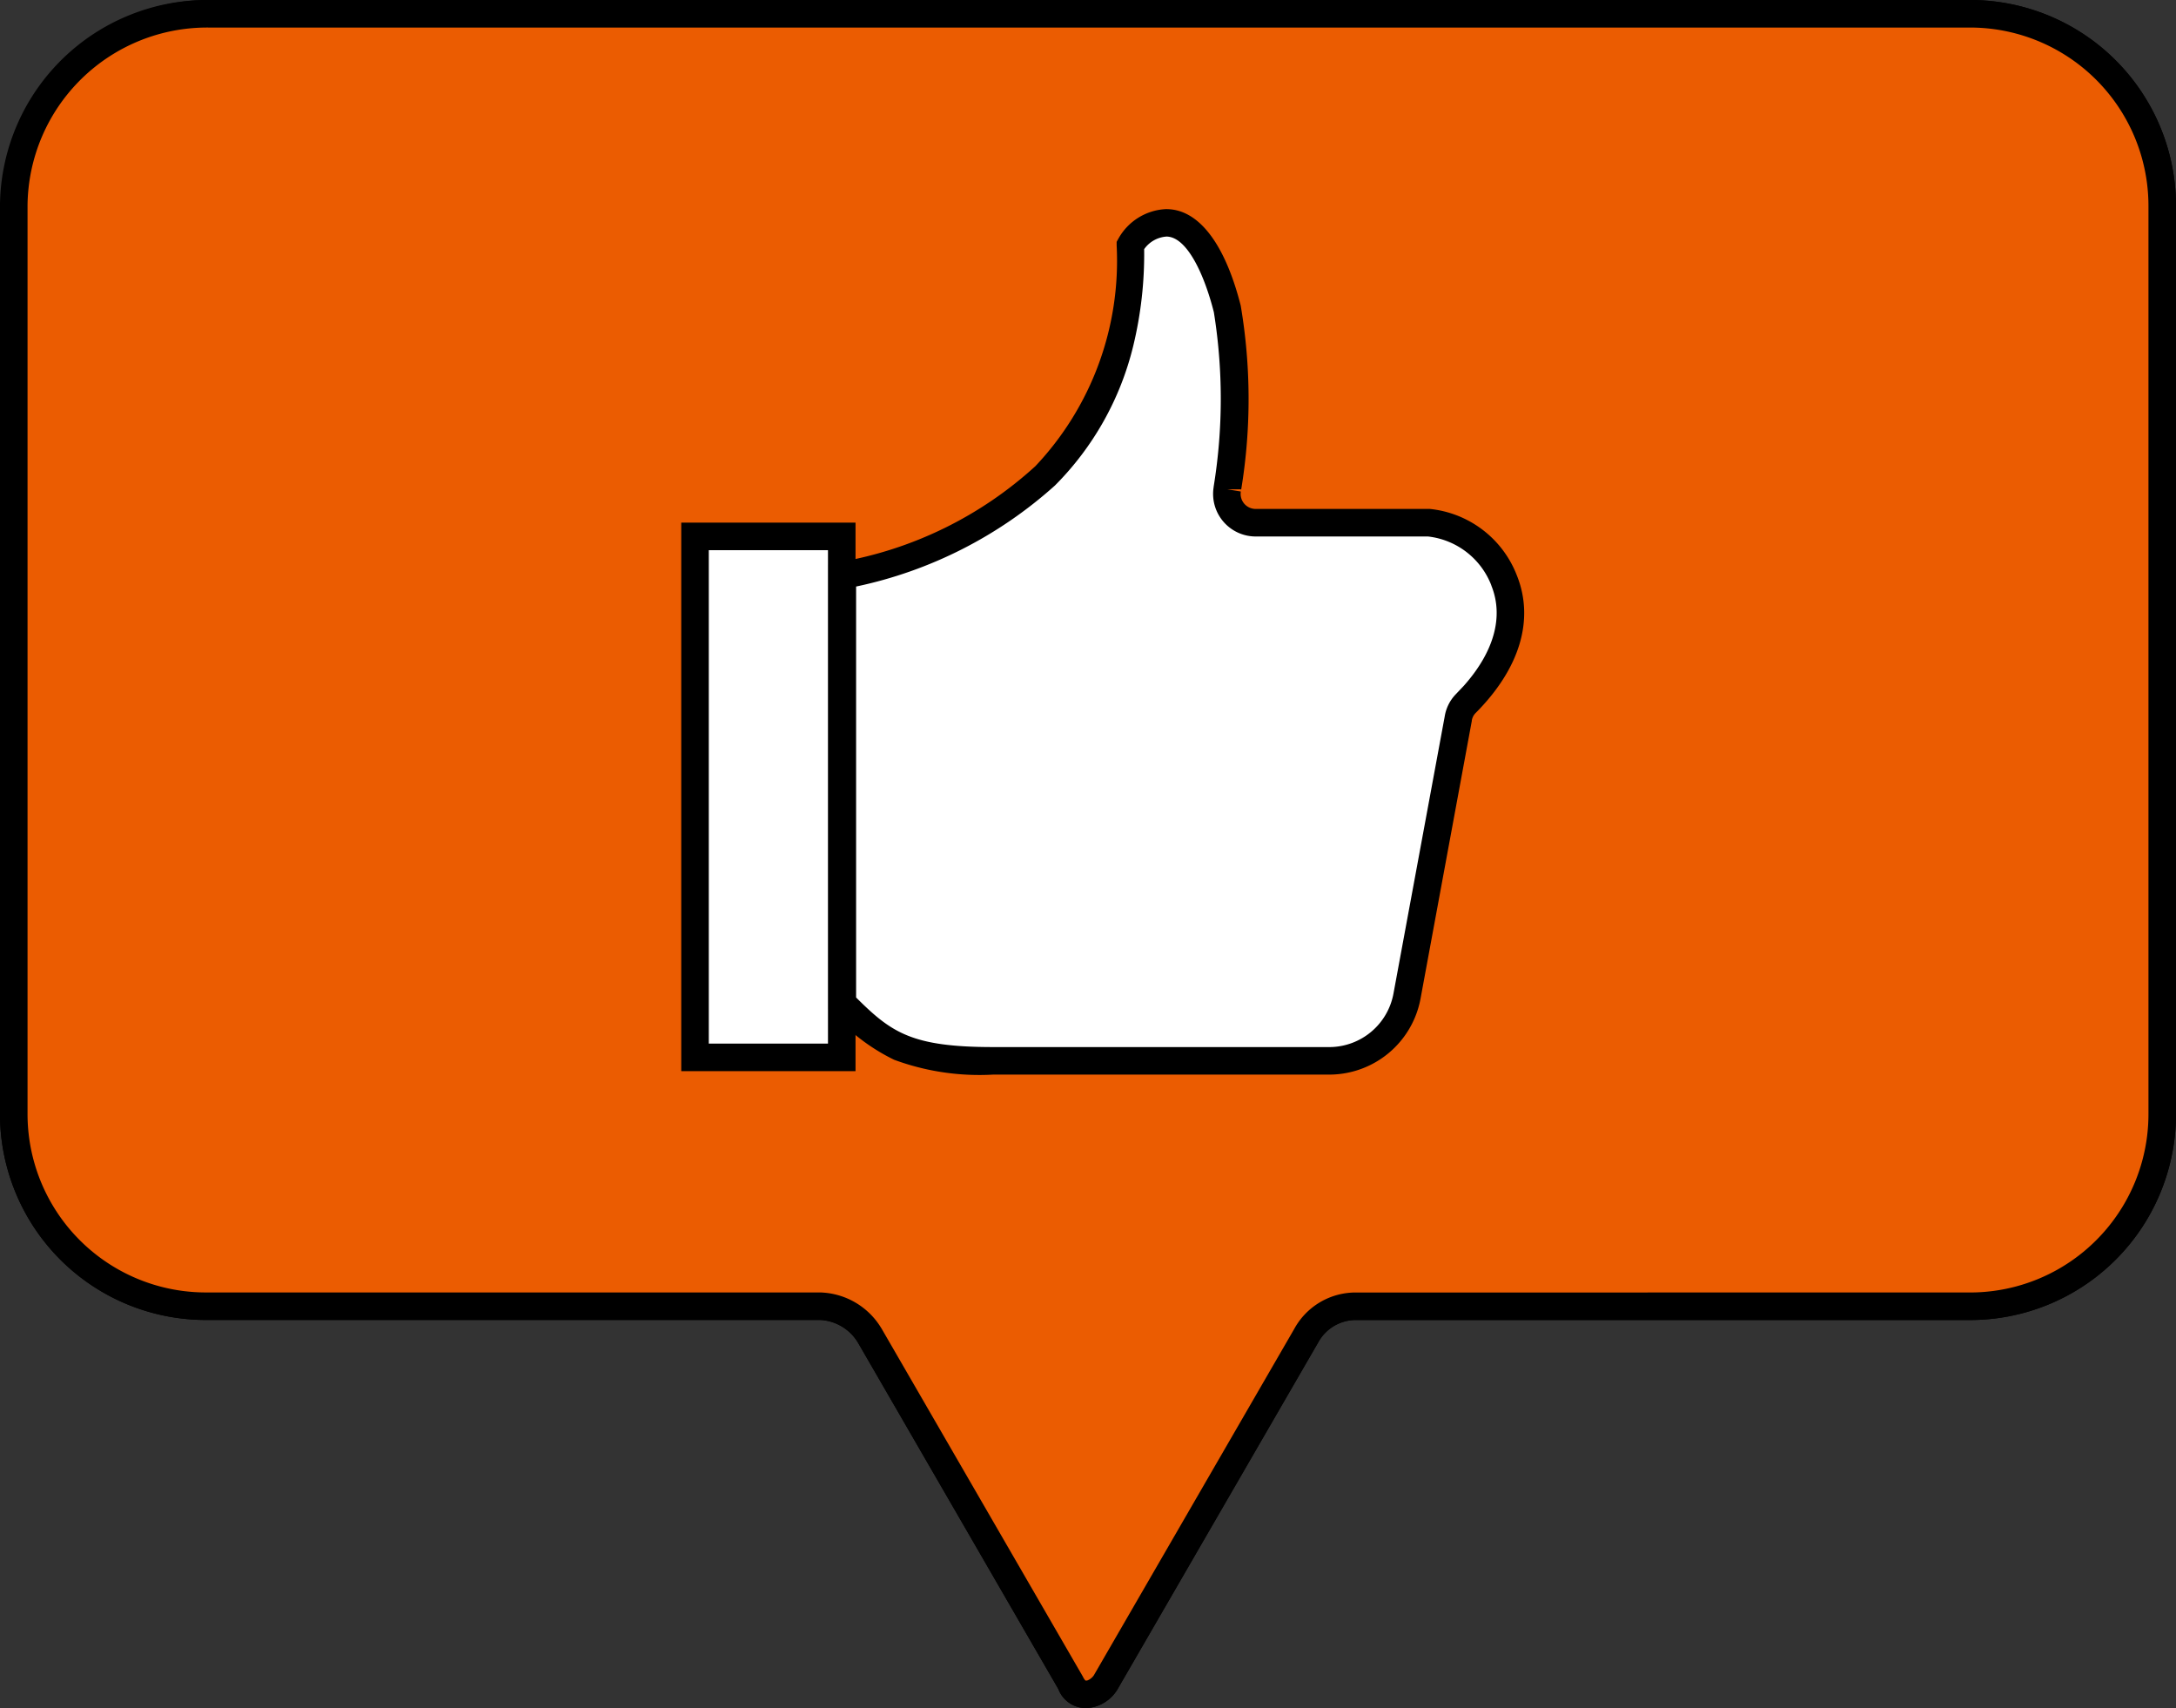 <svg xmlns="http://www.w3.org/2000/svg" width="79" height="62" viewBox="0 0 79 62"><rect x="0" y="0" width="79" height="62" fill="#333333" stroke="none"/><g transform="translate(0.38 0.38)"><g transform="translate(0.12 0.12)"><path d="M8.084.5h63.94A7.476,7.476,0,0,1,79.5,7.99V40.926a7.476,7.476,0,0,1-7.476,7.49h-22.3a1.558,1.558,0,0,0-1.349.782l-.015.027-7.292,12.6-.017.027A1.406,1.406,0,0,1,40,62.5a1.068,1.068,0,0,1-1.075-.686L31.649,49.238a1.7,1.7,0,0,0-1.372-.824H7.976A7.476,7.476,0,0,1,.5,40.925V7.989A.5.5,0,0,1,.615,7.67,7.475,7.475,0,0,1,8.084.5Zm63.94,46.916a6.476,6.476,0,0,0,6.476-6.49V7.99A6.476,6.476,0,0,0,72.024,1.5H8.084A6.476,6.476,0,0,0,1.608,7.99.5.5,0,0,1,1.5,8.3V40.925a6.476,6.476,0,0,0,6.476,6.49h22.3A2.676,2.676,0,0,1,32.489,48.7l.017.027,7.292,12.6.015.027a.559.559,0,0,0,.093.145c.015,0,.039,0,.063,0a.508.508,0,0,0,.243-.19l7.276-12.574a2.537,2.537,0,0,1,2.236-1.321Z" transform="translate(-1 -1)"/><path d="M1,7.94A7.028,7.028,0,0,1,8.084,1h63.94A6.976,6.976,0,0,1,79,7.99V40.926a6.976,6.976,0,0,1-6.976,6.99h-22.3a2.045,2.045,0,0,0-1.8,1.059l-7.292,12.6A.925.925,0,0,1,40,62c-.212,0-.423,0-.635-.424l-7.292-12.6a2.178,2.178,0,0,0-1.8-1.059H7.976A6.976,6.976,0,0,1,1,40.925V7.94Z" transform="translate(-1 -1)" fill="#eb5c01"/><path d="M8.084.5h63.94A7.476,7.476,0,0,1,79.5,7.99V40.926a7.476,7.476,0,0,1-7.476,7.49h-22.3a1.558,1.558,0,0,0-1.349.782l-.015.027-7.309,12.63A1.406,1.406,0,0,1,40,62.5a1.068,1.068,0,0,1-1.075-.686L31.649,49.238a1.7,1.7,0,0,0-1.372-.824H7.976A7.476,7.476,0,0,1,.5,40.925V7.94A7.522,7.522,0,0,1,8.084.5Zm63.94,46.916a6.476,6.476,0,0,0,6.476-6.49V7.99A6.476,6.476,0,0,0,72.024,1.5H8.084A6.521,6.521,0,0,0,1.5,7.94V40.925a6.476,6.476,0,0,0,6.476,6.49h22.3A2.676,2.676,0,0,1,32.489,48.7l.017.027,7.307,12.63a.559.559,0,0,0,.093.145c.015,0,.039,0,.063,0a.508.508,0,0,0,.243-.19l7.276-12.574a2.537,2.537,0,0,1,2.236-1.321Z" transform="translate(-1 -1)"/><g transform="translate(24.733 7.591)"><rect width="5.327" height="18.911" transform="translate(0 11.38)" fill="#fff"/><path d="M-.5-.5H5.827V19.411H-.5ZM4.827.5H.5V18.411H4.827Z" transform="translate(0 11.38)"/><path d="M90.221,17.968a1,1,0,0,0-.258.53L88.1,28.567a2.873,2.873,0,0,1-2.789,2.35H73.081c-3.222,0-4.024-.628-5.481-2.092V13.3a15.543,15.543,0,0,0,7.363-3.619,11.371,11.371,0,0,0,3.1-8.368A1.575,1.575,0,0,1,79.364.5c.907,0,1.708,1.137,2.211,3.124a20.825,20.825,0,0,1,0,6.548h0a1.046,1.046,0,0,0,1.032,1.213h6.276a3.3,3.3,0,0,1,2.74,2.092c.572,1.409.084,3.005-1.4,4.491Z" transform="translate(-62.252 -0.5)" fill="#fff"/><path d="M85.315,31.416H73.081a8.943,8.943,0,0,1-3.6-.538,7.148,7.148,0,0,1-2.234-1.7l-.146-.146V12.9l.393-.086A14.107,14.107,0,0,0,74.609,9.33a10.85,10.85,0,0,0,2.95-8.015V1.187l.062-.112A2.088,2.088,0,0,1,79.339,0h.024c1.168,0,2.125,1.243,2.7,3.5a20.27,20.27,0,0,1,.019,6.672l-.007.053a.464.464,0,0,0,0-.055h-.5l.492.08a.546.546,0,0,0,.538.633h6.3l.026,0a3.8,3.8,0,0,1,3.153,2.4c.653,1.613.117,3.4-1.51,5.026a.5.5,0,0,0-.121.256l0,.014L88.592,28.657a3.373,3.373,0,0,1-3.275,2.759ZM68.1,28.617c1.283,1.277,2.022,1.8,4.981,1.8H85.309a2.373,2.373,0,0,0,2.3-1.941L89.47,18.412a1.5,1.5,0,0,1,.386-.786l.3-.316,0,0c1.105-1.237,1.463-2.52,1.006-3.647l0-.007a2.8,2.8,0,0,0-2.3-1.773H82.606A1.546,1.546,0,0,1,81.079,10.1c0-.017.005-.039.009-.069a19.8,19.8,0,0,0,0-6.29c-.333-1.32-.958-2.731-1.714-2.745a1.083,1.083,0,0,0-.816.457,14.164,14.164,0,0,1-.4,3.527,10.769,10.769,0,0,1-2.84,5.053A15.6,15.6,0,0,1,68.1,13.7Z" transform="translate(-62.252 -0.5)"/></g></g></g></svg>